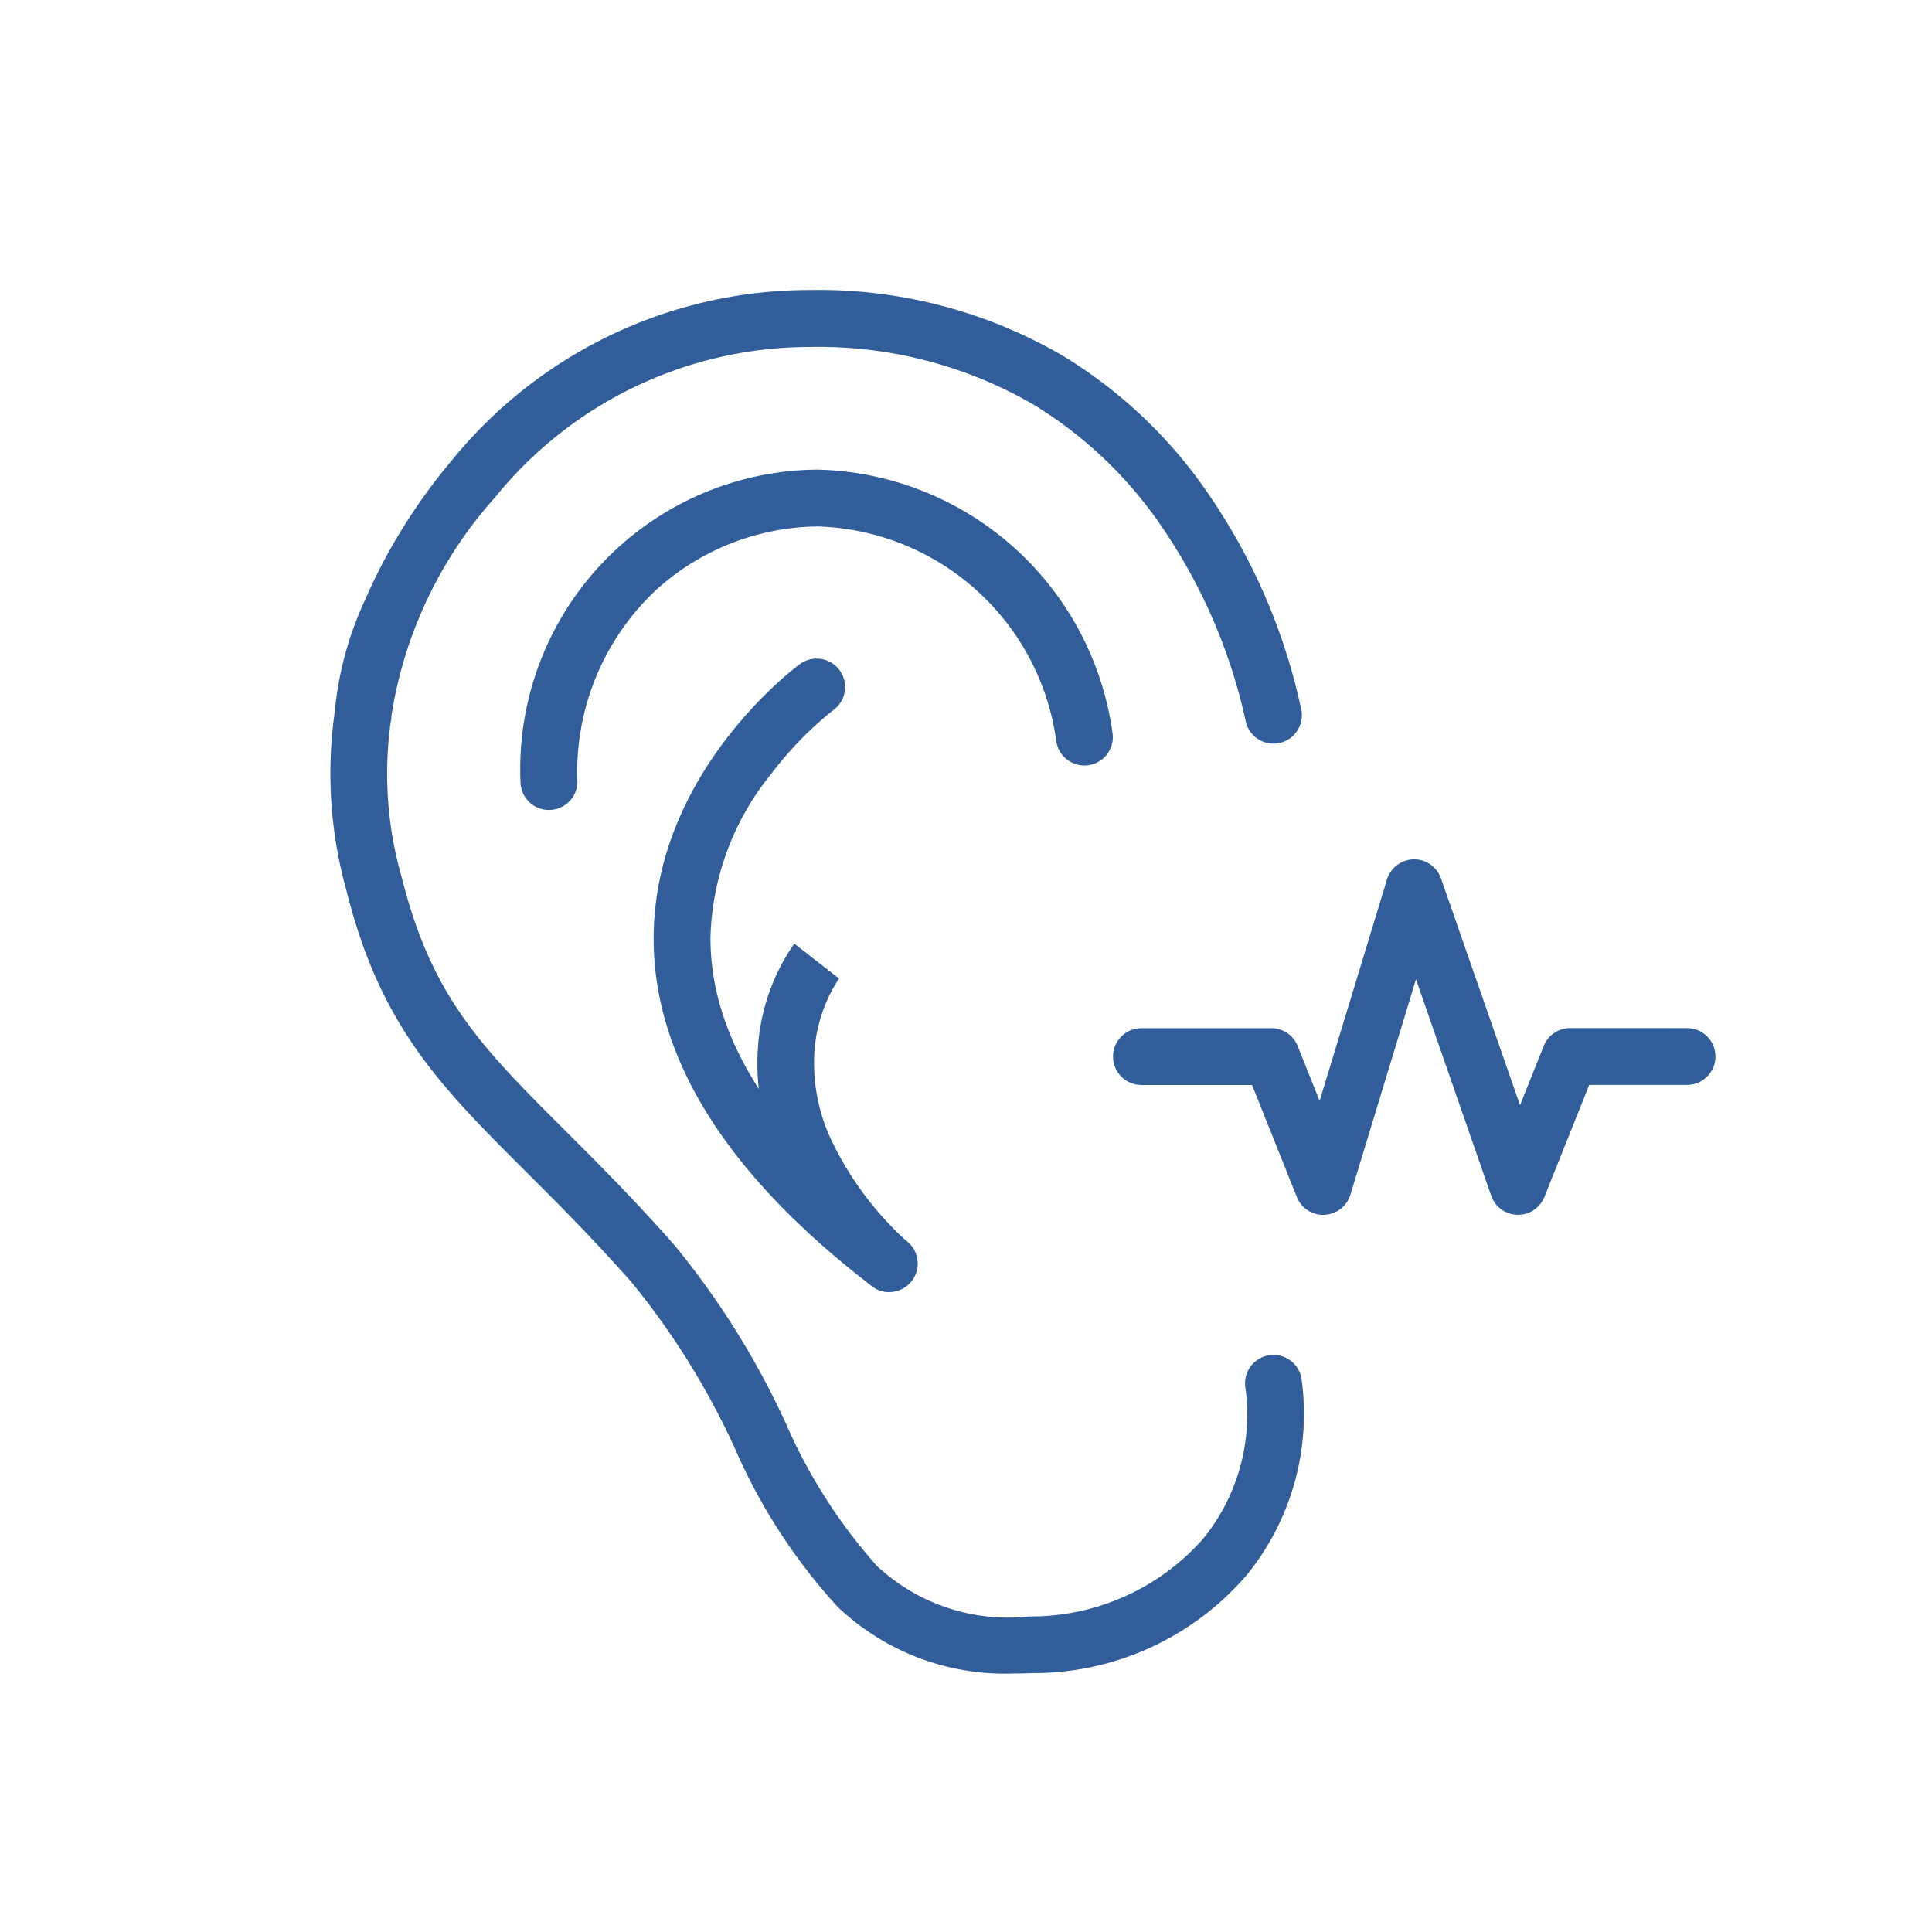 <svg xmlns="http://www.w3.org/2000/svg" width="68" height="68" viewBox="0 0 68 68"><g transform="translate(-1 -1)"><circle cx="34" cy="34" r="34" transform="translate(1 1)" fill="none"/><path d="M36.705,59.9a8.539,8.539,0,0,1-6.231-2.353,20.22,20.22,0,0,1-3.61-5.573,26.772,26.772,0,0,0-3.634-5.841c-1.394-1.576-2.649-2.828-3.756-3.933-2.95-2.945-5.082-5.072-6.272-9.826a15.346,15.346,0,0,1-.42-6.317A12.021,12.021,0,0,1,13.855,22.1a20.033,20.033,0,0,1,3.04-4.885,16.21,16.21,0,0,1,12.628-6.007,17.043,17.043,0,0,1,8.911,2.329,16.756,16.756,0,0,1,5.268,5.1,21.093,21.093,0,0,1,3.105,7.368,1,1,0,0,1-1.97.345h0A19.416,19.416,0,0,0,42,19.7a14.74,14.74,0,0,0-4.635-4.466,15.088,15.088,0,0,0-7.846-2.022,14.26,14.26,0,0,0-11.1,5.3,14.95,14.95,0,0,0-3.645,7.7l0,.1-.022.091a13.251,13.251,0,0,0,.39,5.486c1.056,4.216,2.821,5.978,5.745,8.9,1.128,1.125,2.406,2.4,3.841,4.024a28.74,28.74,0,0,1,3.92,6.262,18.856,18.856,0,0,0,3.215,5.038,6.759,6.759,0,0,0,5.355,1.78,8.076,8.076,0,0,0,6.132-2.739,6.93,6.93,0,0,0,1.485-5.306,1,1,0,0,1,1.975-.318A8.991,8.991,0,0,1,44.9,56.413a9.9,9.9,0,0,1-7.592,3.475Q37,59.9,36.705,59.9Z" fill="#315e9b"/><path d="M20.32,29.508a1,1,0,0,1-1-1A10.538,10.538,0,0,1,29.763,17.529a10.739,10.739,0,0,1,10.4,9.315,1,1,0,0,1-1.987.226,8.742,8.742,0,0,0-8.4-7.541,8.6,8.6,0,0,0-5.69,2.241,8.773,8.773,0,0,0-2.763,6.738A1,1,0,0,1,20.32,29.508Z" fill="#315e9b"/><path d="M32.294,46.474a1,1,0,0,1-.608-.207c-5.136-3.939-7.72-8.087-7.679-12.329.056-5.75,4.936-9.409,5.144-9.562a1,1,0,0,1,1.187,1.61,12.566,12.566,0,0,0-2.19,2.246,9.526,9.526,0,0,0-2.141,5.741c-.028,3.573,2.292,7.175,6.9,10.706a1,1,0,0,1-.609,1.794Z" fill="#315e9b"/><path d="M32.295,46.474a1,1,0,0,1-.685-.272,13.38,13.38,0,0,1-3.275-4.49,8.294,8.294,0,0,1-.658-3.844,7.212,7.212,0,0,1,1.279-3.655l1.578,1.229,0-.006a5.322,5.322,0,0,0-.874,2.684,6.374,6.374,0,0,0,.545,2.89,11.505,11.505,0,0,0,2.77,3.734,1,1,0,0,1-.685,1.728Z" fill="#315e9b"/><path d="M47.573,43.76a1,1,0,0,1-.928-.629l-1.577-3.943H41.175a1,1,0,0,1,0-2h4.57a1,1,0,0,1,.929.629l.772,1.93,2.372-7.794a1,1,0,0,1,1.9-.037L54.5,39.9l.834-2.086a1,1,0,0,1,.929-.629h4.115a1,1,0,0,1,0,2H56.935l-1.577,3.943a1,1,0,0,1-1.873-.043l-2.647-7.617-2.307,7.58a1,1,0,0,1-.914.708Z" fill="#315e9b"/></g></svg>